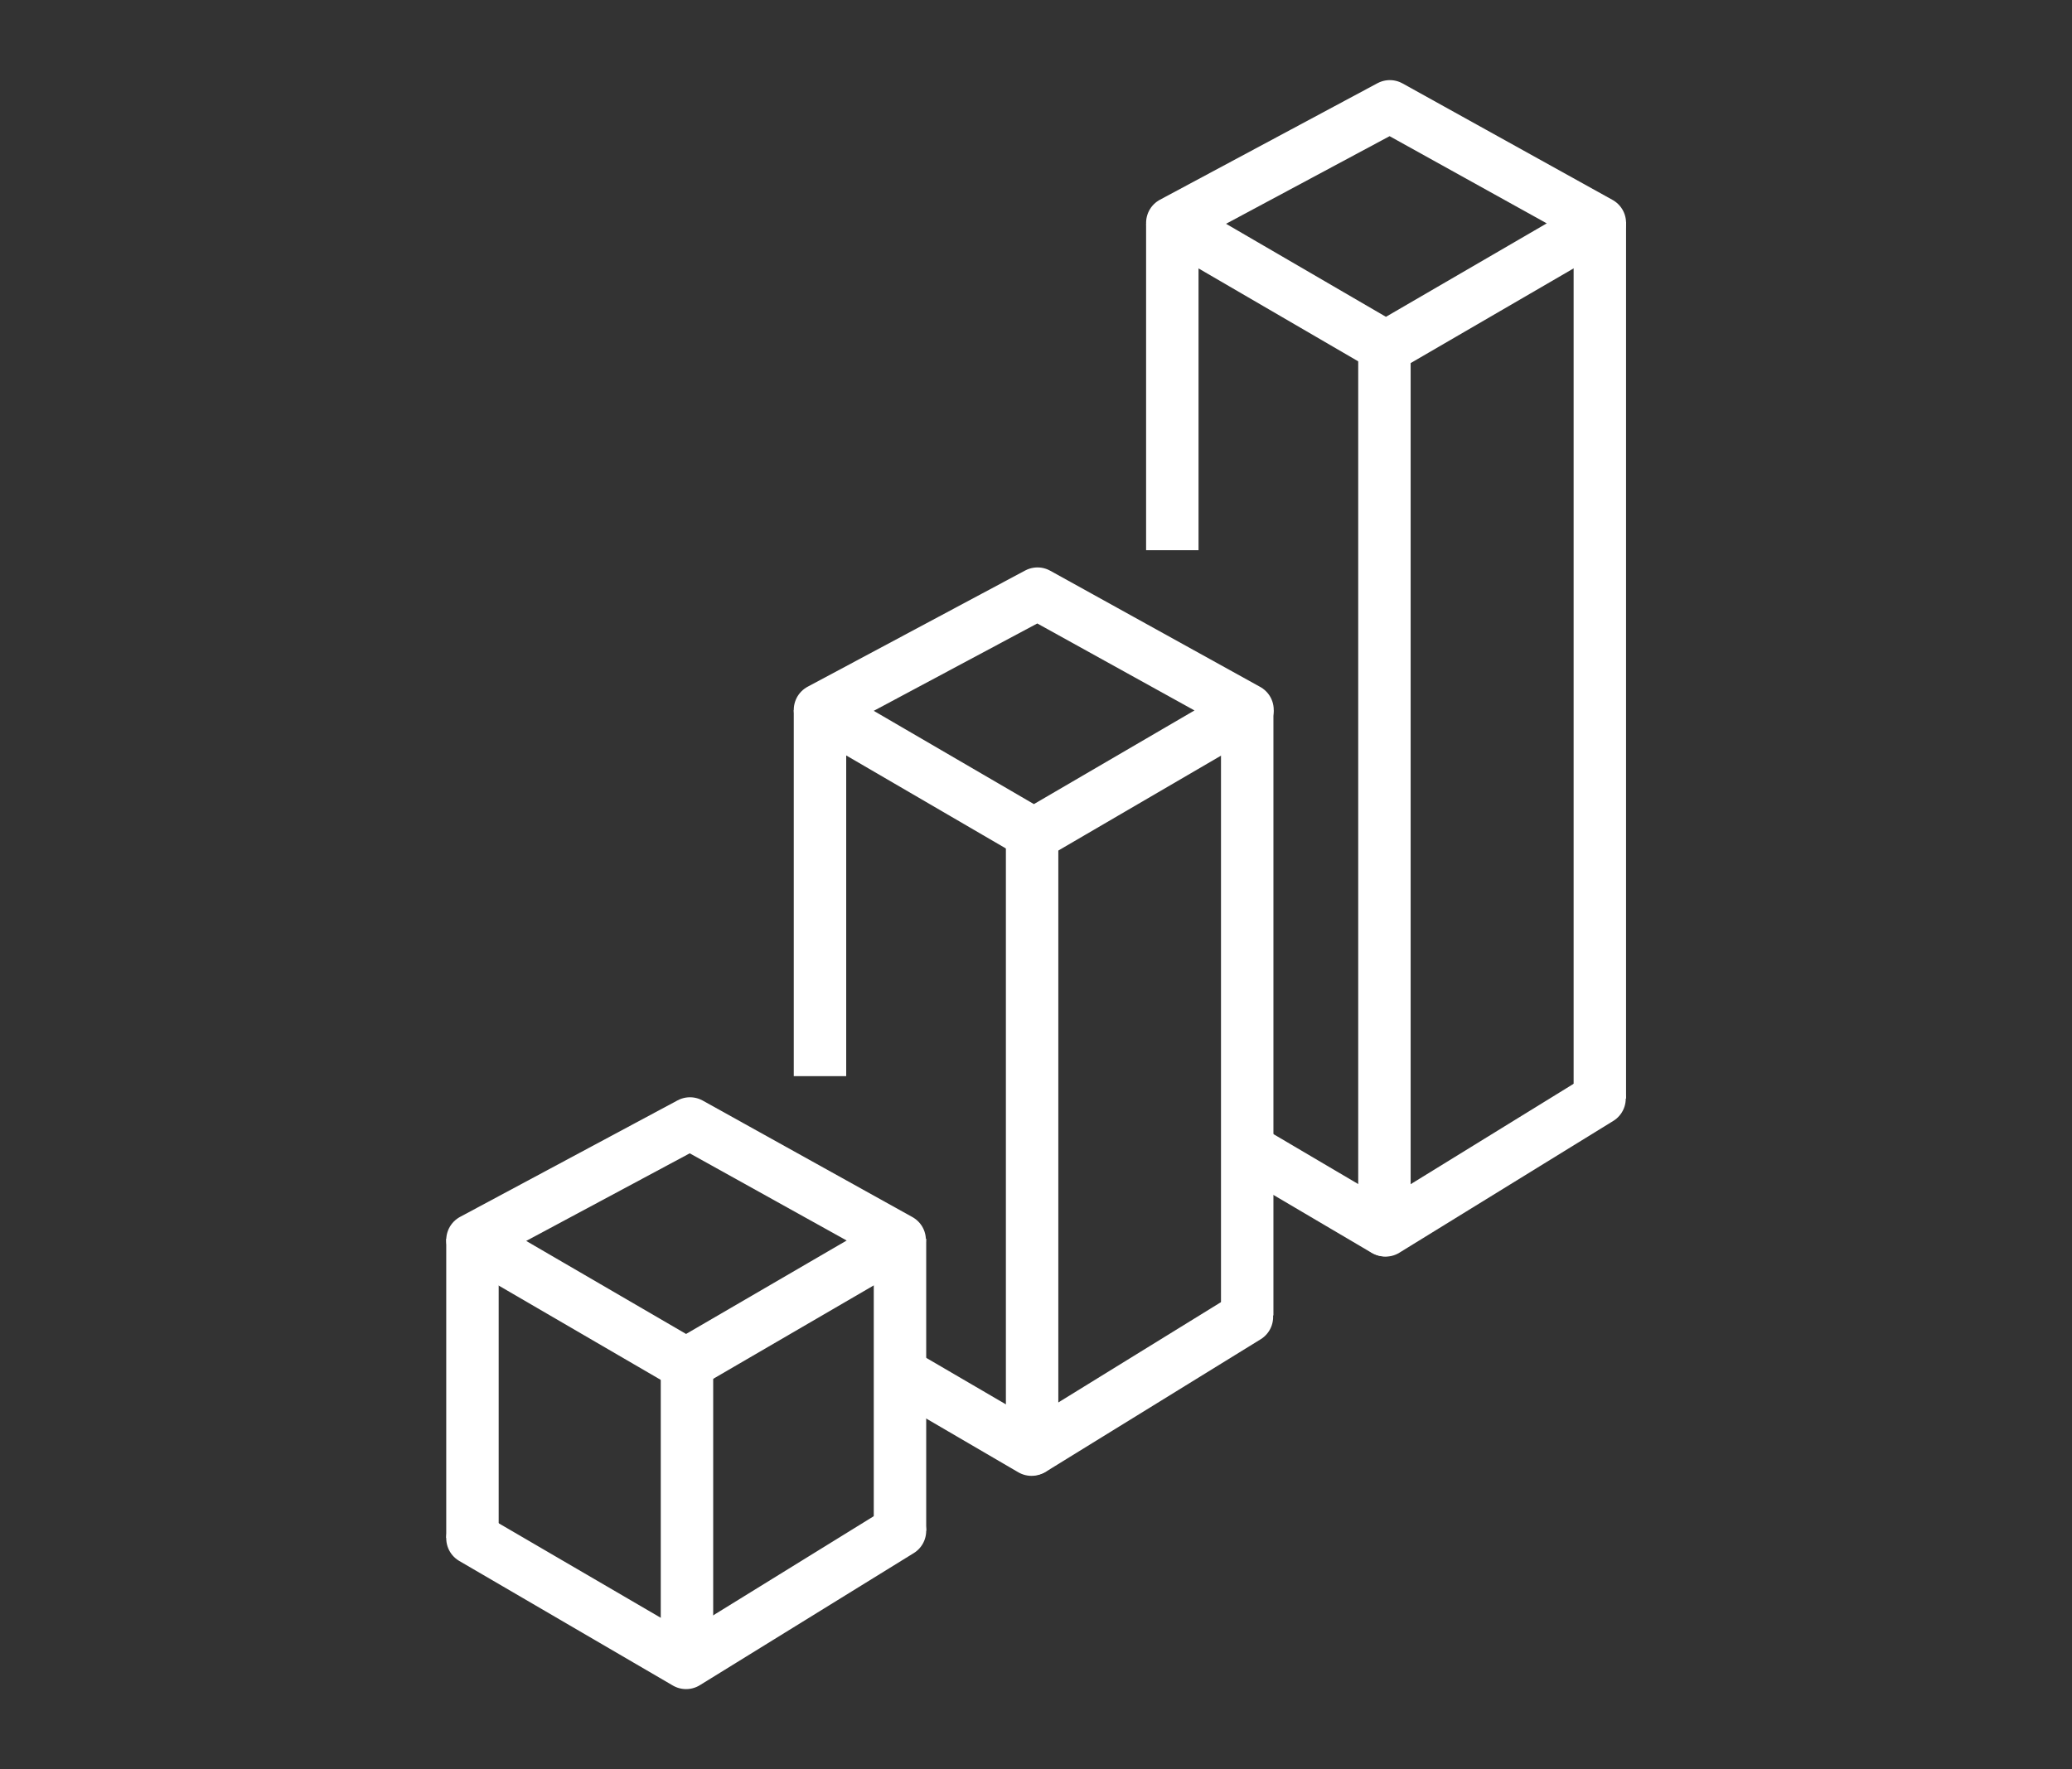 <?xml version="1.0" encoding="UTF-8"?> <svg xmlns="http://www.w3.org/2000/svg" id="Calque_2" data-name="Calque 2" viewBox="0 0 69.16 59.07"><rect x="0" y="0" width="69.16" height="59.07" fill="#333333" stroke="none"/><title>website_lp_dashboard_2020-02-01</title><polygon points="30.03 41.4 22.9 45.55 15.77 41.4 23.03 37.51 30.03 41.4" style="fill:none;stroke:#fff;stroke-linecap:round;stroke-linejoin:round;stroke-width:1.75px"></polygon><polyline points="30.04 51.11 22.9 55.52 15.77 51.36" style="fill:none;stroke:#fff;stroke-linecap:round;stroke-linejoin:round;stroke-width:1.75px"></polyline><line x1="34.43" y1="48.4" x2="30.37" y2="46.03" style="fill:none;stroke:#fff;stroke-linecap:round;stroke-linejoin:round;stroke-width:1.75px"></line><line x1="46.22" y1="41.07" x2="41.69" y2="38.4" style="fill:none;stroke:#fff;stroke-linecap:round;stroke-linejoin:round;stroke-width:1.75px"></line><line x1="15.77" y1="41.36" x2="15.77" y2="51.35" style="fill:none;stroke:#fff;stroke-miterlimit:10;stroke-width:1.75px"></line><line x1="30.04" y1="41.36" x2="30.04" y2="51.11" style="fill:none;stroke:#fff;stroke-miterlimit:10;stroke-width:1.75px"></line><line x1="22.93" y1="45.55" x2="22.93" y2="55.51" style="fill:none;stroke:#fff;stroke-miterlimit:10;stroke-width:1.75px"></line><polygon points="41.64 23.7 34.51 27.86 27.37 23.7 34.63 19.82 41.64 23.7" style="fill:none;stroke:#fff;stroke-linecap:round;stroke-linejoin:round;stroke-width:1.75px"></polygon><line x1="27.37" y1="23.71" x2="27.37" y2="35.93" style="fill:none;stroke:#fff;stroke-miterlimit:10;stroke-width:1.75px"></line><line x1="41.63" y1="23.71" x2="41.63" y2="43.92" style="fill:none;stroke:#fff;stroke-miterlimit:10;stroke-width:1.75px"></line><line x1="34.45" y1="27.84" x2="34.45" y2="48.38" style="fill:none;stroke:#fff;stroke-miterlimit:10;stroke-width:1.75px"></line><polygon points="53.4 7.44 46.26 11.59 39.13 7.44 46.39 3.55 53.4 7.44" style="fill:none;stroke:#fff;stroke-linecap:round;stroke-linejoin:round;stroke-width:1.75px"></polygon><line x1="39.13" y1="7.48" x2="39.13" y2="18.37" style="fill:none;stroke:#fff;stroke-miterlimit:10;stroke-width:1.75px"></line><line x1="46.21" y1="11.67" x2="46.21" y2="40.92" style="fill:none;stroke:#fff;stroke-miterlimit:10;stroke-width:1.75px"></line><line x1="53.4" y1="7.41" x2="53.4" y2="36.68" style="fill:none;stroke:#fff;stroke-miterlimit:10;stroke-width:1.75px"></line><line x1="34.47" y1="48.38" x2="41.62" y2="43.97" style="fill:none;stroke:#fff;stroke-linecap:round;stroke-linejoin:round;stroke-width:1.75px"></line><line x1="46.25" y1="41.08" x2="53.39" y2="36.68" style="fill:none;stroke:#fff;stroke-linecap:round;stroke-linejoin:round;stroke-width:1.75px"></line></svg> 